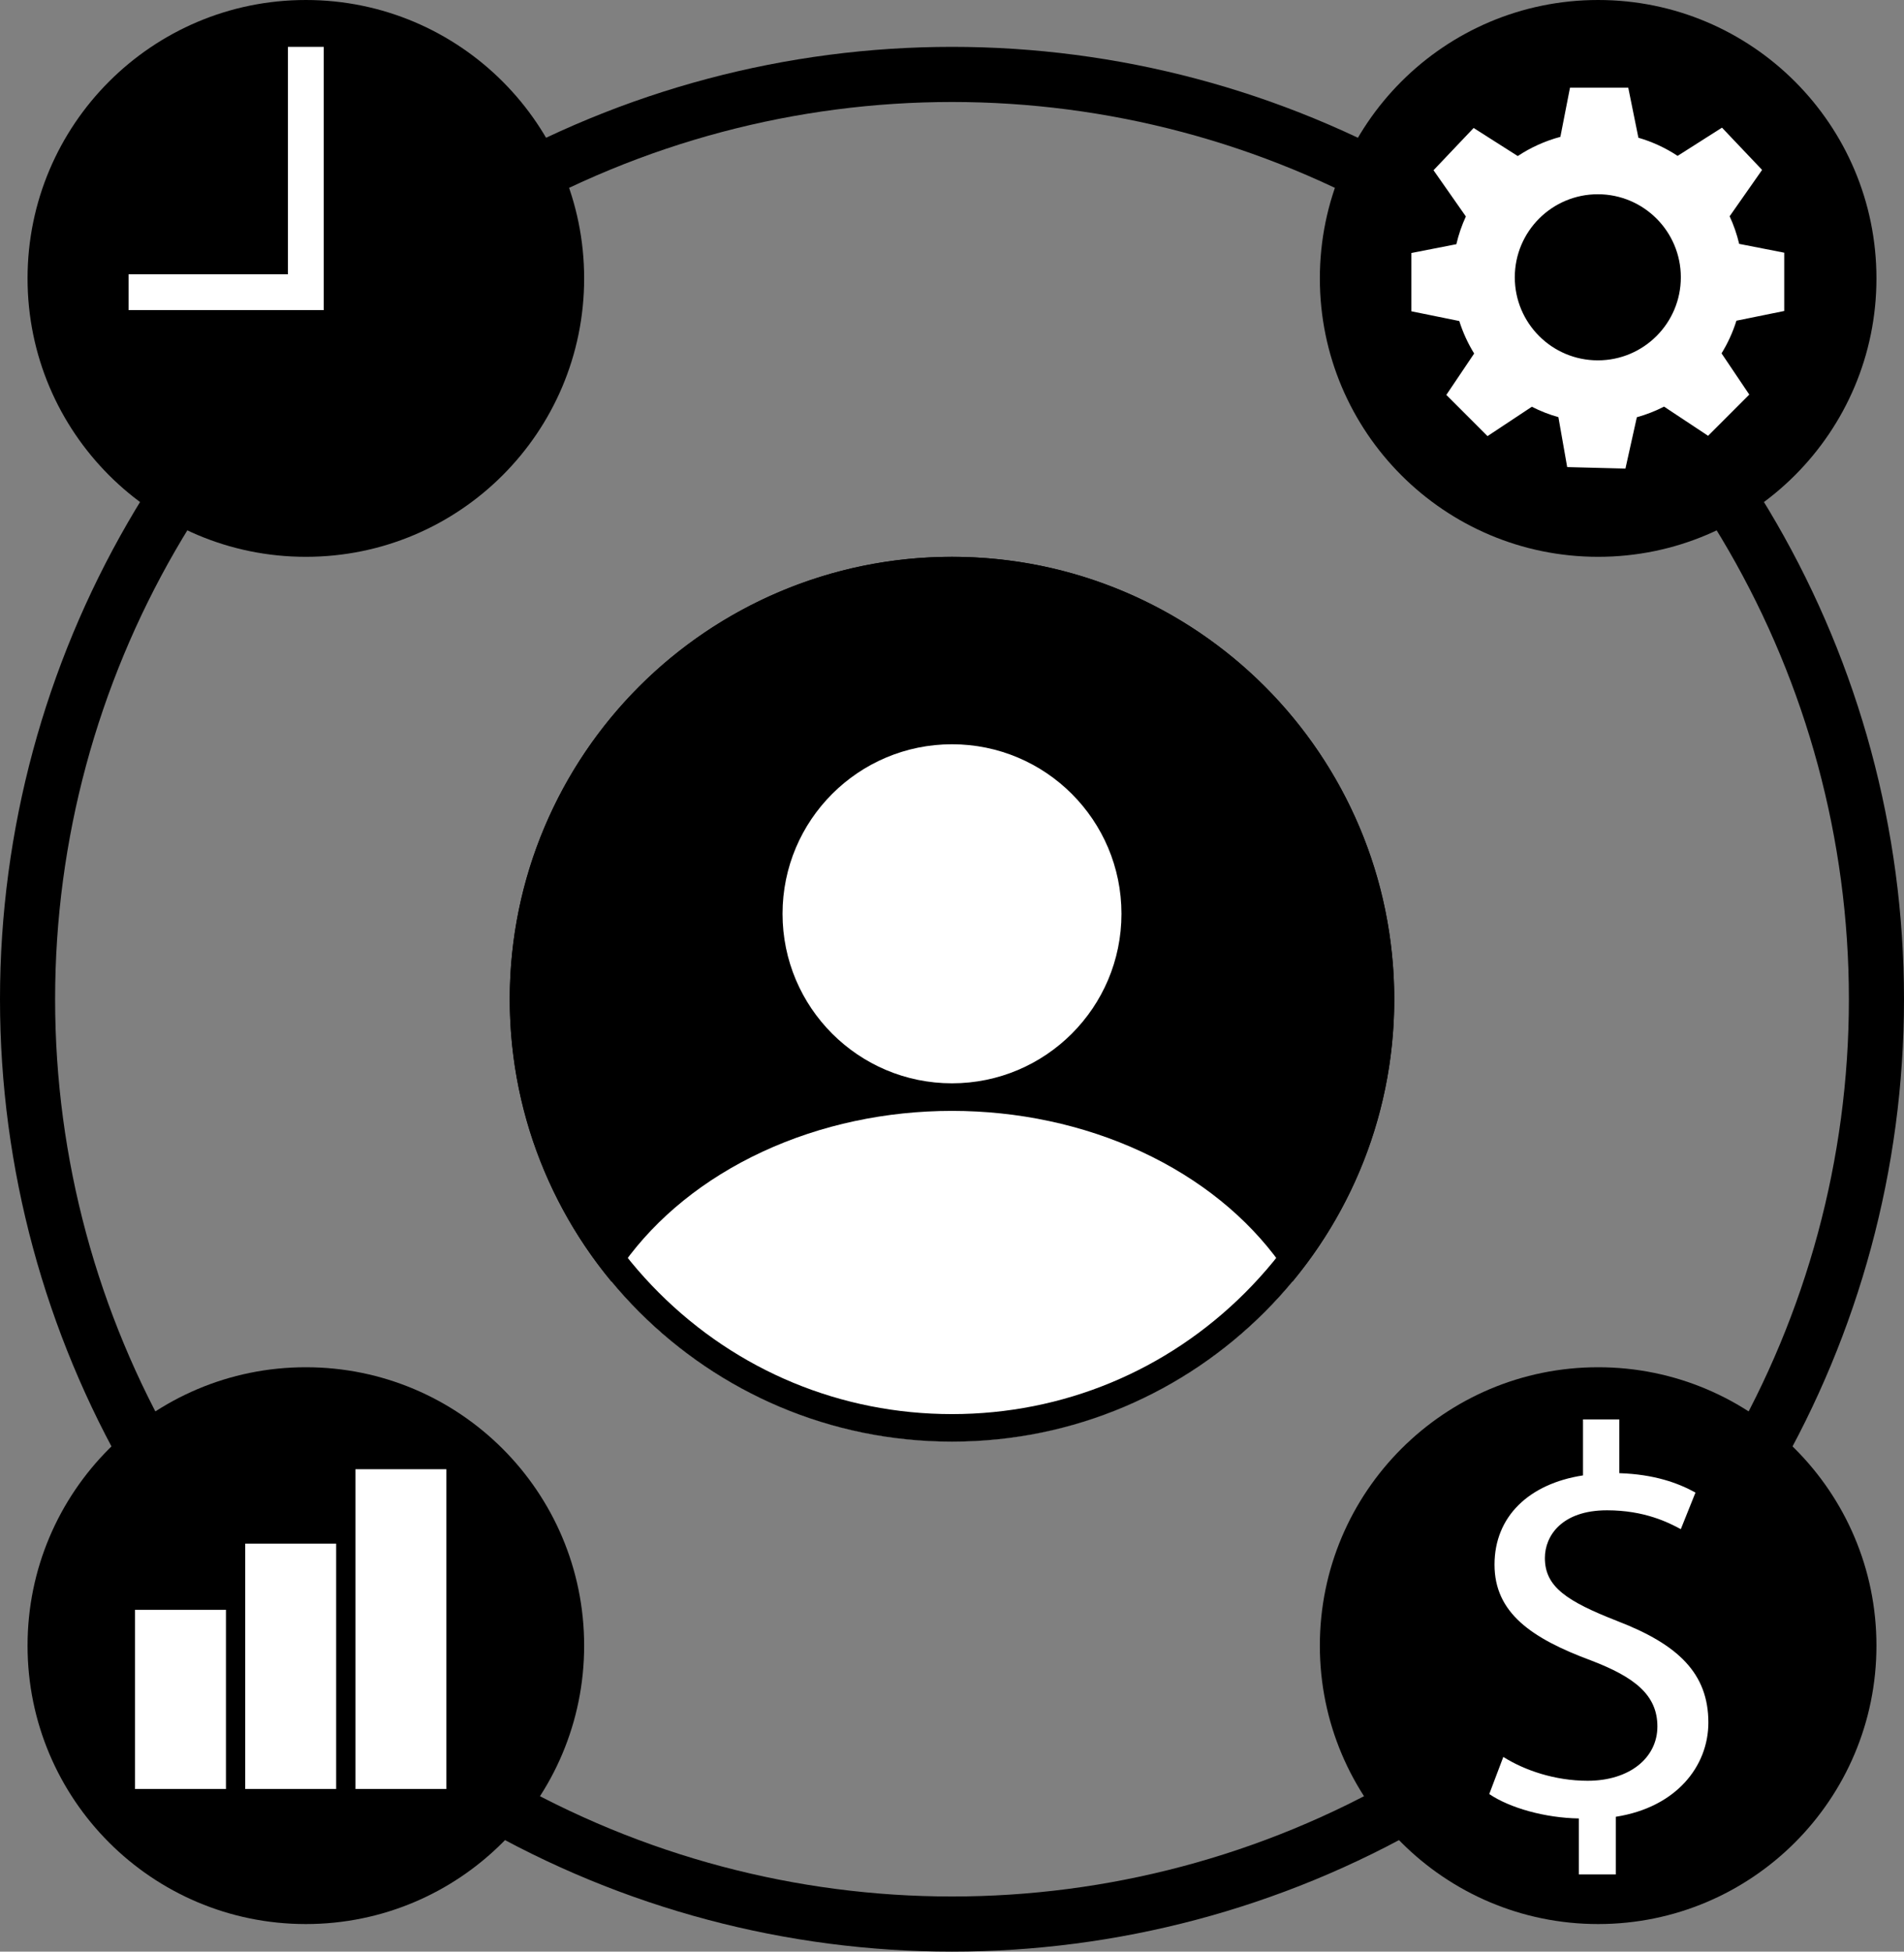 <?xml version="1.0" encoding="UTF-8"?>
<svg id="_Слой_1" data-name="Слой 1" xmlns="http://www.w3.org/2000/svg" xmlns:xlink="http://www.w3.org/1999/xlink" viewBox="0 0 691 708">
  <rect x="0" y="0" width="691" height="708" fill="#808080" stroke="none"/>
  <defs>
    <style>
      .cls-1 {
        fill: #fff;
      }

      .cls-2 {
        stroke: #fff;
        stroke-width: 13px;
      }

      .cls-2, .cls-3, .cls-4 {
        fill: none;
      }

      .cls-2, .cls-4 {
        stroke-miterlimit: 10;
      }

      .cls-5 {
        clip-path: url(#clippath);
      }

      .cls-4 {
        stroke: #000;
        stroke-width: 20px;
      }
    </style>
    <clipPath id="clippath">
      <circle class="cls-3" cx="345.5" cy="362.5" r="160.5"/>
    </clipPath>
  </defs>
  <circle cx="345.5" cy="362.5" r="160.5"/>
  <circle class="cls-1" cx="345.5" cy="331.5" r="61.5"/>
  <g class="cls-5">
    <ellipse class="cls-1" cx="345.5" cy="513.5" rx="137.5" ry="110.5"/>
  </g>
  <path d="M345.5,212c40.2,0,77.99,15.65,106.42,44.08,28.43,28.43,44.08,66.22,44.08,106.42s-15.65,77.99-44.08,106.42c-28.43,28.43-66.22,44.08-106.42,44.08s-77.99-15.65-106.42-44.08c-28.43-28.43-44.08-66.22-44.08-106.42s15.65-77.99,44.08-106.42c28.43-28.43,66.22-44.08,106.42-44.08m0-10c-88.64,0-160.5,71.86-160.5,160.5s71.86,160.5,160.5,160.5,160.5-71.86,160.5-160.5-71.86-160.5-160.5-160.5h0Z"/>
  <circle class="cls-4" cx="345.5" cy="362.5" r="335.5"/>
  <circle cx="580" cy="597" r="101"/>
  <circle cx="111" cy="597" r="101"/>
  <circle cx="580" cy="101" r="101"/>
  <circle cx="111" cy="101" r="101"/>
  <rect class="cls-1" x="49" y="584" width="33" height="65"/>
  <rect class="cls-1" x="89" y="560" width="33" height="89"/>
  <rect class="cls-1" x="129" y="533" width="33" height="116"/>
  <polyline class="cls-2" points="111 17 111 106 46.66 106"/>
  <path class="cls-1" d="M647.53,112.82v-21.15l-16.35-3.2c-.82-3.48-1.99-6.83-3.46-10.01l11.78-16.82-14.56-15.33-16.1,10.24c-4.34-2.86-9.12-5.1-14.23-6.58l-3.68-18.15h-21.15l-3.49,17.83c-5.57,1.48-10.78,3.86-15.47,6.96l-16.01-10.18-14.56,15.33,11.74,16.77c-1.47,3.19-2.64,6.56-3.45,10.06l-16.32,3.19v21.15l17.38,3.53c1.32,4.18,3.14,8.13,5.4,11.79l-10.1,15.01,14.95,14.95,16.08-10.65c3.05,1.56,6.28,2.83,9.64,3.77l3.19,18.12,21.14,.54,4.14-18.62c3.45-.96,6.75-2.26,9.87-3.86l15.99,10.59,14.95-14.95-10.07-14.96c2.26-3.68,4.09-7.65,5.4-11.85l17.34-3.52Zm-67.65,17.91c-16.64,0-30.13-13.49-30.13-30.13s13.49-30.13,30.13-30.13,30.13,13.49,30.13,30.13-13.49,30.13-30.13,30.13Z"/>
  <path class="cls-1" d="M573.01,680v-20.31c-12.33-.2-25.09-3.82-32.53-8.85l5.1-13.47c7.65,4.83,18.71,8.65,30.62,8.65,15.1,0,25.3-8.25,25.3-19.7s-8.29-17.9-24.03-23.93c-21.69-8.04-35.08-17.29-35.08-34.78s12.54-29.36,32.11-32.37v-20.31h13.18v19.5c12.76,.4,21.47,3.62,27.64,7.04l-5.32,13.27c-4.47-2.41-13.18-6.84-26.79-6.84-16.37,0-22.54,9.25-22.54,17.29,0,10.46,7.87,15.68,26.37,22.92,21.9,8.44,32.96,18.9,32.96,36.79,0,15.88-11.69,30.76-33.59,34.18v20.91h-13.4Z"/>
</svg>